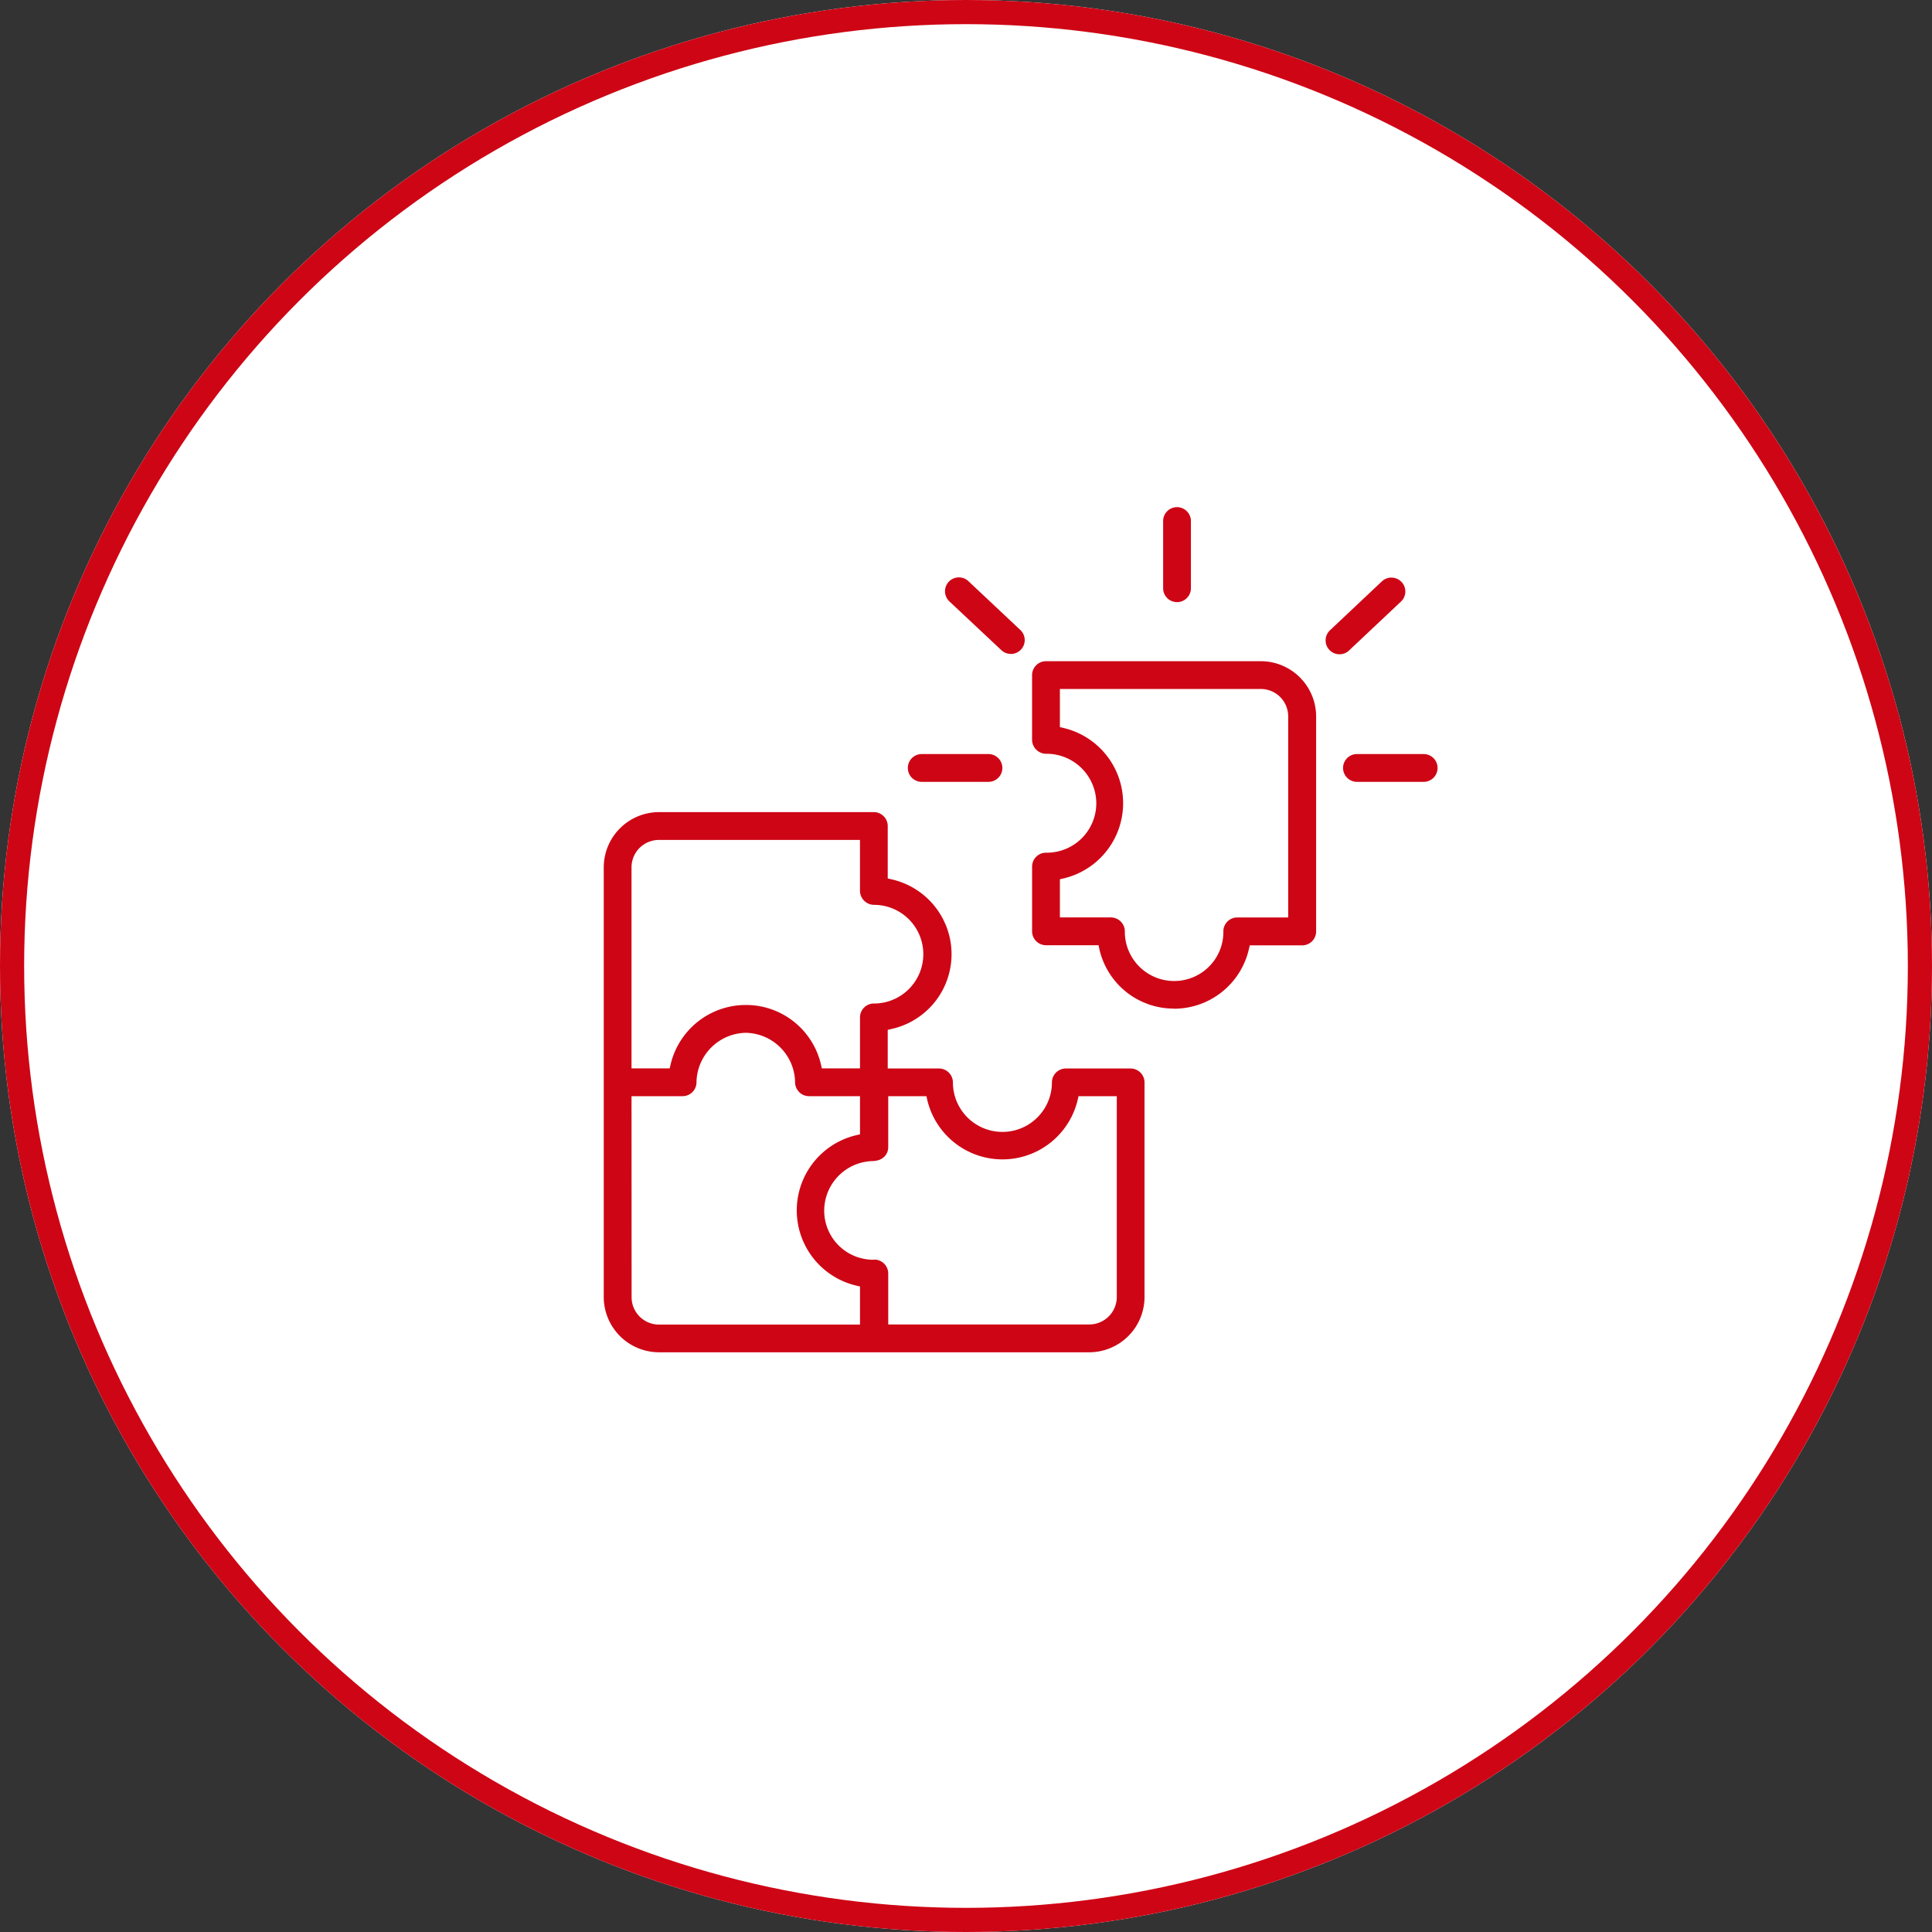 <svg xmlns="http://www.w3.org/2000/svg" xmlns:xlink="http://www.w3.org/1999/xlink" width="80" height="80" viewBox="0 0 80 80">
  <rect x="0" y="0" width="80" height="80" fill="#333333" stroke="none"/>
  <defs>
    <clipPath id="clip-path">
      <rect id="Rectangle_29157" data-name="Rectangle 29157" width="34.526" height="35" fill="#ce0515"/>
    </clipPath>
  </defs>
  <g id="Group_118731" data-name="Group 118731" transform="translate(-360 -2638)">
    <g id="Ellipse_8" data-name="Ellipse 8" transform="translate(360 2638)" fill="#fff" stroke="#ce0515" stroke-width="1">
      <circle cx="40" cy="40" r="40" stroke="none"/>
      <circle cx="40" cy="40" r="39.5" fill="none"/>
    </g>
    <g id="Group_276" data-name="Group 276" transform="translate(130 -4480.5)">
      <rect id="Rectangle_29852" data-name="Rectangle 29852" width="40" height="40" transform="translate(250 7138.5)" fill="#fff" opacity="0"/>
      <g id="Group_117961" data-name="Group 117961" transform="translate(255 7139.5)">
        <g id="Group_115964" data-name="Group 115964" transform="translate(0 0)" clip-path="url(#clip-path)">
          <path id="Path_335094" data-name="Path 335094" d="M2.286,40.2A2.292,2.292,0,0,1,0,37.919v-17.8a2.292,2.292,0,0,1,2.286-2.286h8.9a.578.578,0,0,1,.573.576V20.58l.165.038a3.185,3.185,0,0,1,2.4,2.4,3.172,3.172,0,0,1-2.4,3.793l-.165.038v1.6h2.124a.578.578,0,0,1,.575.576,2.048,2.048,0,0,0,4.1,0,.578.578,0,0,1,.576-.576h2.682a.578.578,0,0,1,.576.576v8.9A2.293,2.293,0,0,1,20.1,40.2Zm-1.133-2.28a1.134,1.134,0,0,0,1.133,1.133h8.325V37.476l-.164-.039a3.2,3.2,0,0,1,0-6.224l.164-.039V29.595H8.5a.578.578,0,0,1-.577-.563,2.08,2.08,0,0,0-2.038-2.061,2.083,2.083,0,0,0-2.045,2.064.576.576,0,0,1-.575.56H1.15Zm10.063-1.558a.578.578,0,0,1,.564.577v2.109h8.332a1.139,1.139,0,0,0,1.132-1.132V29.595H19.661l-.039.163a3.2,3.2,0,0,1-6.224,0l-.038-.163h-1.58v2.112a.558.558,0,0,1-.425.542.759.759,0,0,1-.089.02l-.095.013a2.058,2.058,0,0,0-2.042,2.1,2.032,2.032,0,0,0,2.041,1.986ZM5.884,25.819A3.185,3.185,0,0,1,8.993,28.28l.038.163h1.58v-2.11a.578.578,0,0,1,.564-.576h.1a2.043,2.043,0,0,0-.056-4.084.588.588,0,0,1-.609-.576V18.985H2.283A1.134,1.134,0,0,0,1.15,20.118v8.325H2.73l.039-.163a3.2,3.2,0,0,1,3.116-2.461" transform="translate(0 -5.205)" fill="#ce0515"/>
          <path id="Path_335095" data-name="Path 335095" d="M33.287,0a.574.574,0,0,0-.575.558v2.8a.575.575,0,1,0,1.15,0V.6A.578.578,0,0,0,33.3,0h-.017" transform="translate(-9.549 0)" fill="#ce0515"/>
          <path id="Path_335096" data-name="Path 335096" d="M43.809,14.438a.575.575,0,0,0,0,1.151h2.762a.575.575,0,0,0,0-1.151Z" transform="translate(-12.62 -4.214)" fill="#ce0515"/>
          <path id="Path_335097" data-name="Path 335097" d="M18.357,14.438a.575.575,0,0,0,0,1.151h2.763a.575.575,0,0,0,0-1.151Z" transform="translate(-5.19 -4.214)" fill="#ce0515"/>
          <path id="Path_335098" data-name="Path 335098" d="M44.939,4.118a.576.576,0,0,0-.386.148L42.394,6.3a.575.575,0,0,0,.788.838h0L45.345,5.1a.562.562,0,0,0,.169-.4.575.575,0,0,0-.574-.58" transform="translate(-12.322 -1.202)" fill="#ce0515"/>
          <path id="Path_335099" data-name="Path 335099" d="M30.926,23.394a3.161,3.161,0,0,1-3.091-2.46L27.8,20.77H25.624a.577.577,0,0,1-.575-.576V17.513a.577.577,0,0,1,.575-.575H25.7a2.048,2.048,0,0,0,2.007-2.088,2.059,2.059,0,0,0-2.047-2.008.586.586,0,0,1-.612-.576V9.584a.577.577,0,0,1,.575-.575h8.9A2.293,2.293,0,0,1,36.81,11.3v8.9a.577.577,0,0,1-.575.575H34.062l-.038.164a3.181,3.181,0,0,1-3.1,2.46M26.2,11.738l.163.039a3.2,3.2,0,0,1,0,6.224l-.163.038v1.58h2.113a.578.578,0,0,1,.576.564v.072A2.043,2.043,0,0,0,32.4,21.629a2.025,2.025,0,0,0,.569-1.456.576.576,0,0,1,.576-.553h2.108V11.292a1.134,1.134,0,0,0-1.132-1.133H26.2Z" transform="translate(-7.312 -2.63)" fill="#ce0515"/>
          <path id="Path_335100" data-name="Path 335100" d="M22.683,7.275a.574.574,0,0,1-.384-.147L20.137,5.1a.577.577,0,0,1-.025-.812.57.57,0,0,1,.4-.181h0a.57.57,0,0,1,.411.153l2.164,2.035a.573.573,0,0,1,.022.793.58.58,0,0,1-.428.19" transform="translate(-5.826 -1.198)" fill="#ce0515"/>
        </g>
      </g>
    </g>
  </g>
</svg>
